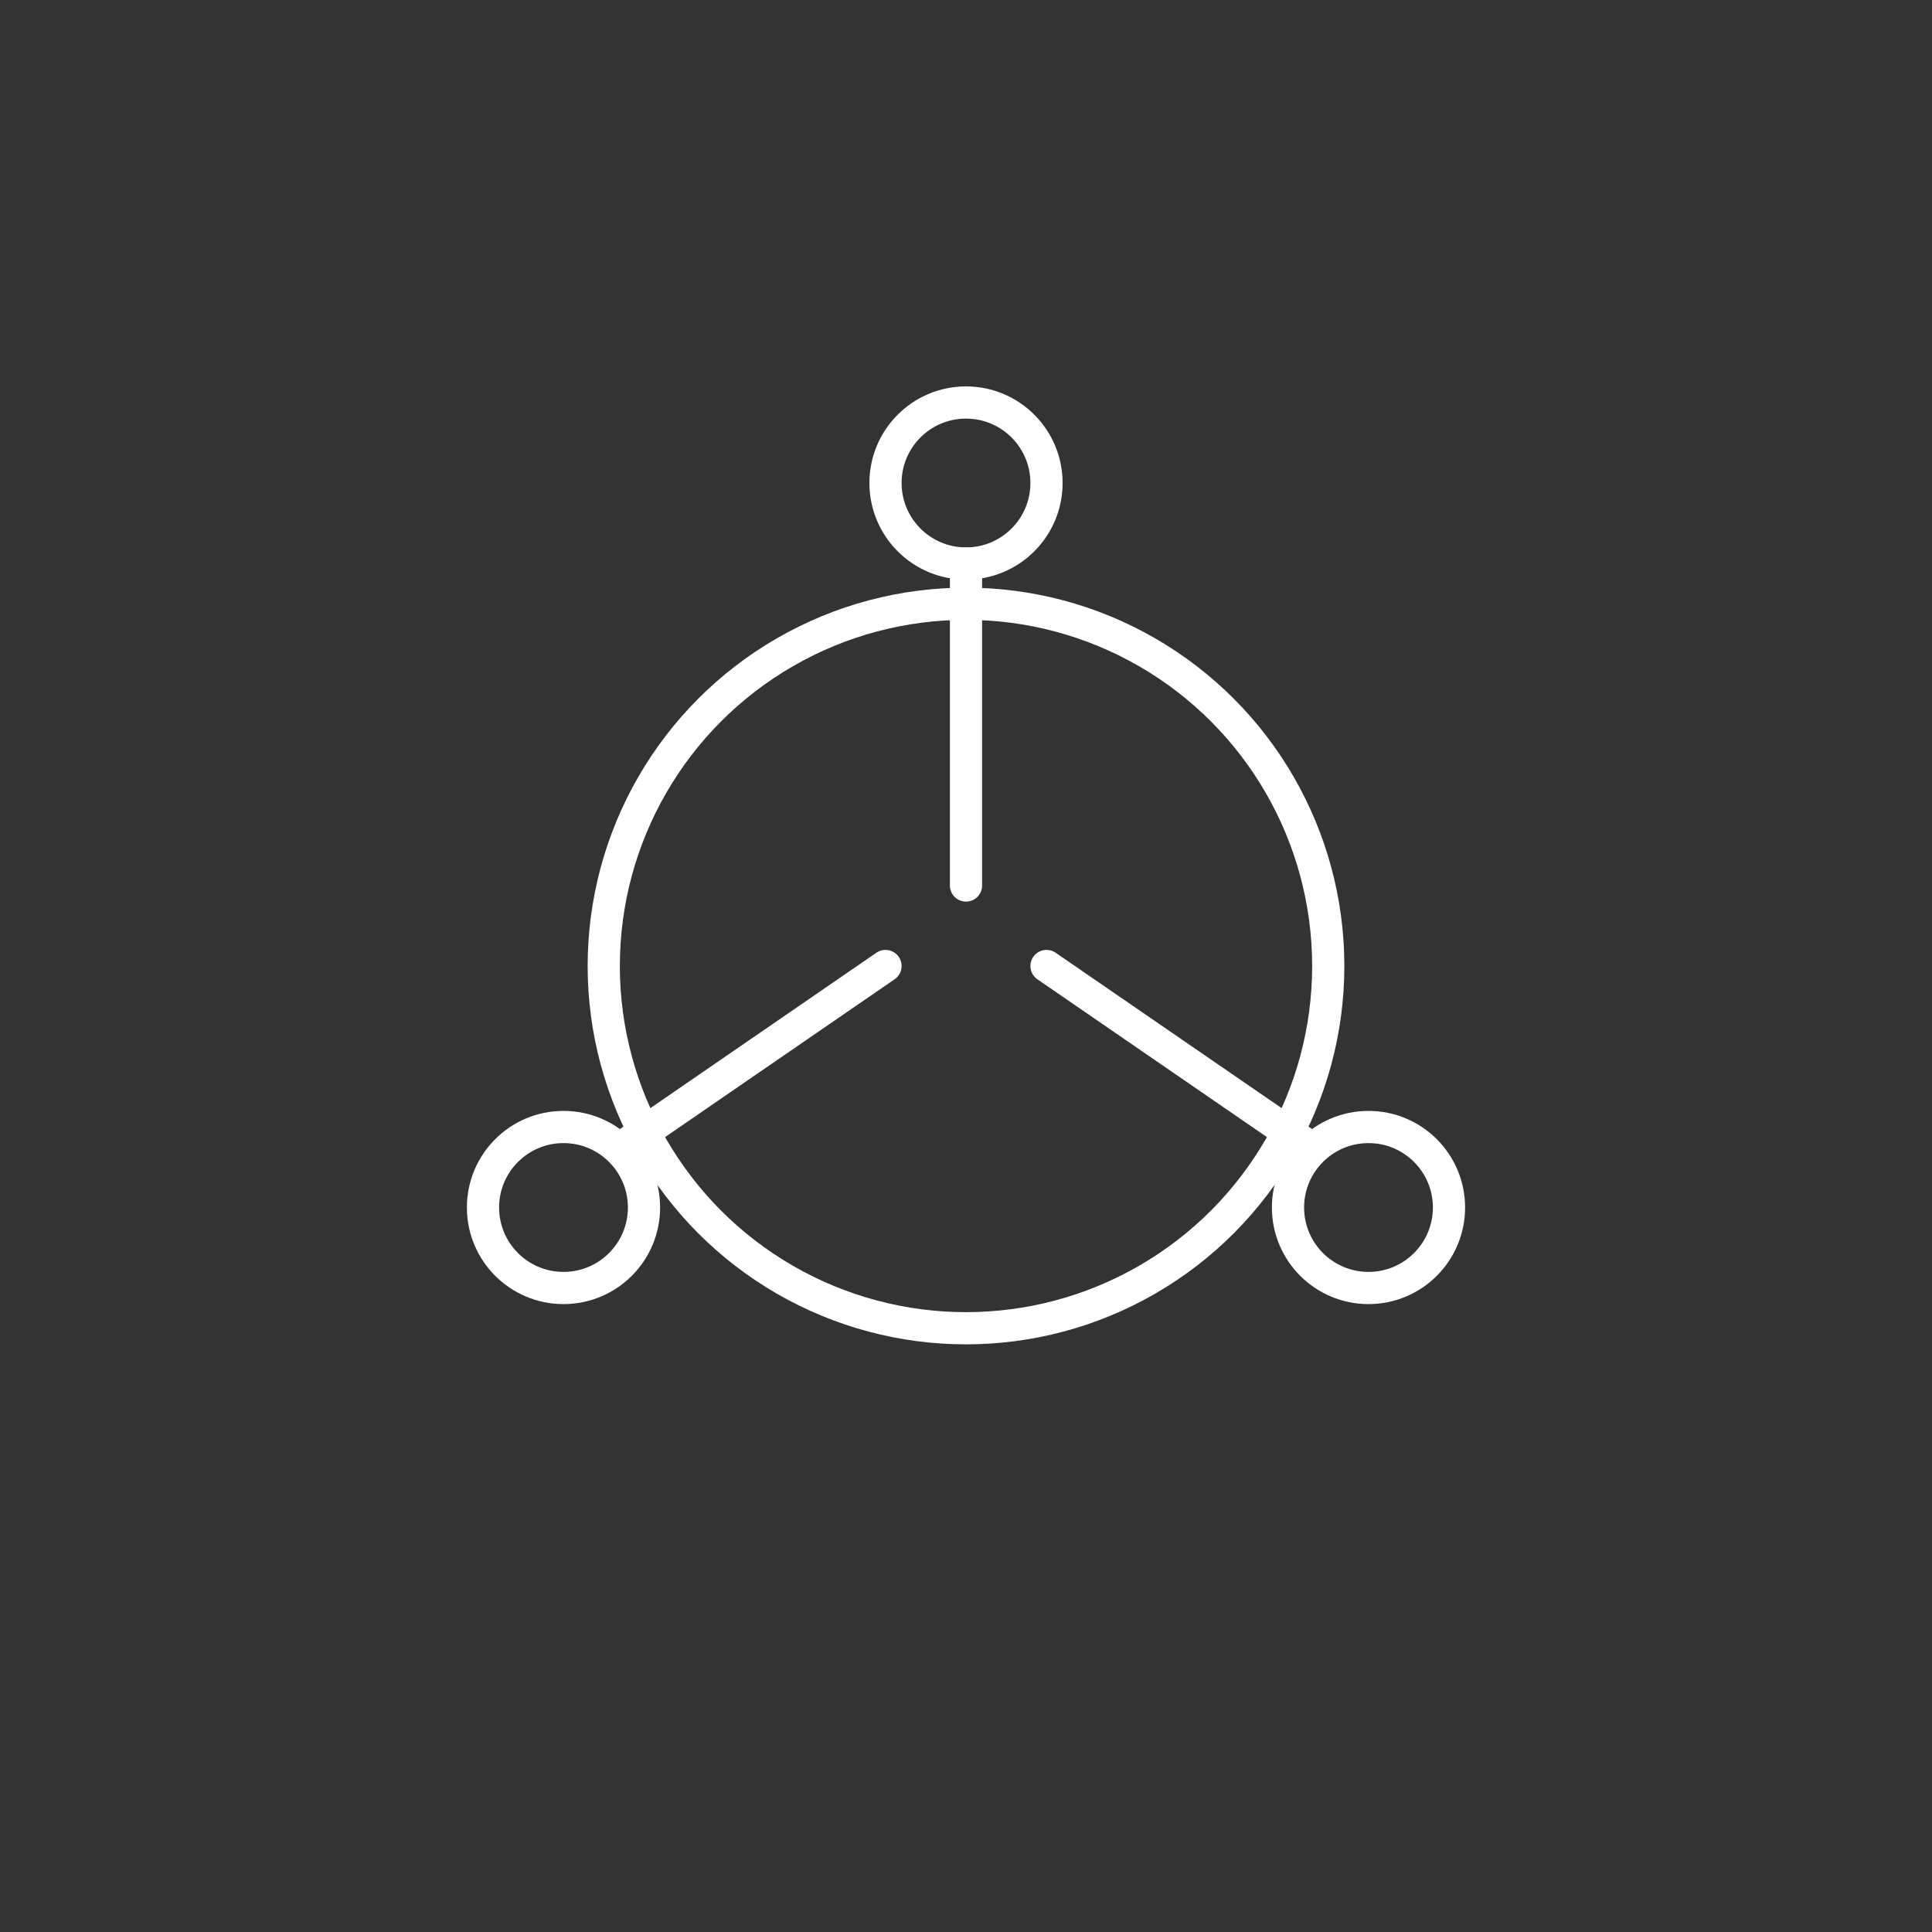 <svg xmlns="http://www.w3.org/2000/svg" width="256" height="256" viewBox="0 0 24 24" fill="none"><rect x="0" y="0" width="24" height="24" fill="#333333" stroke="none"/><g stroke="#FFFFFF" stroke-width="0.4" stroke-linecap="round" stroke-linejoin="round"><circle cx="12" cy="12" r="4.5"></circle><circle cx="12" cy="6" r="1"></circle><circle cx="7" cy="15" r="1"></circle><circle cx="17" cy="15" r="1"></circle><path d="M12 7v4"></path><path d="M11 12l-3.2 2.2"></path><path d="M13 12l3.2 2.2"></path></g></svg>